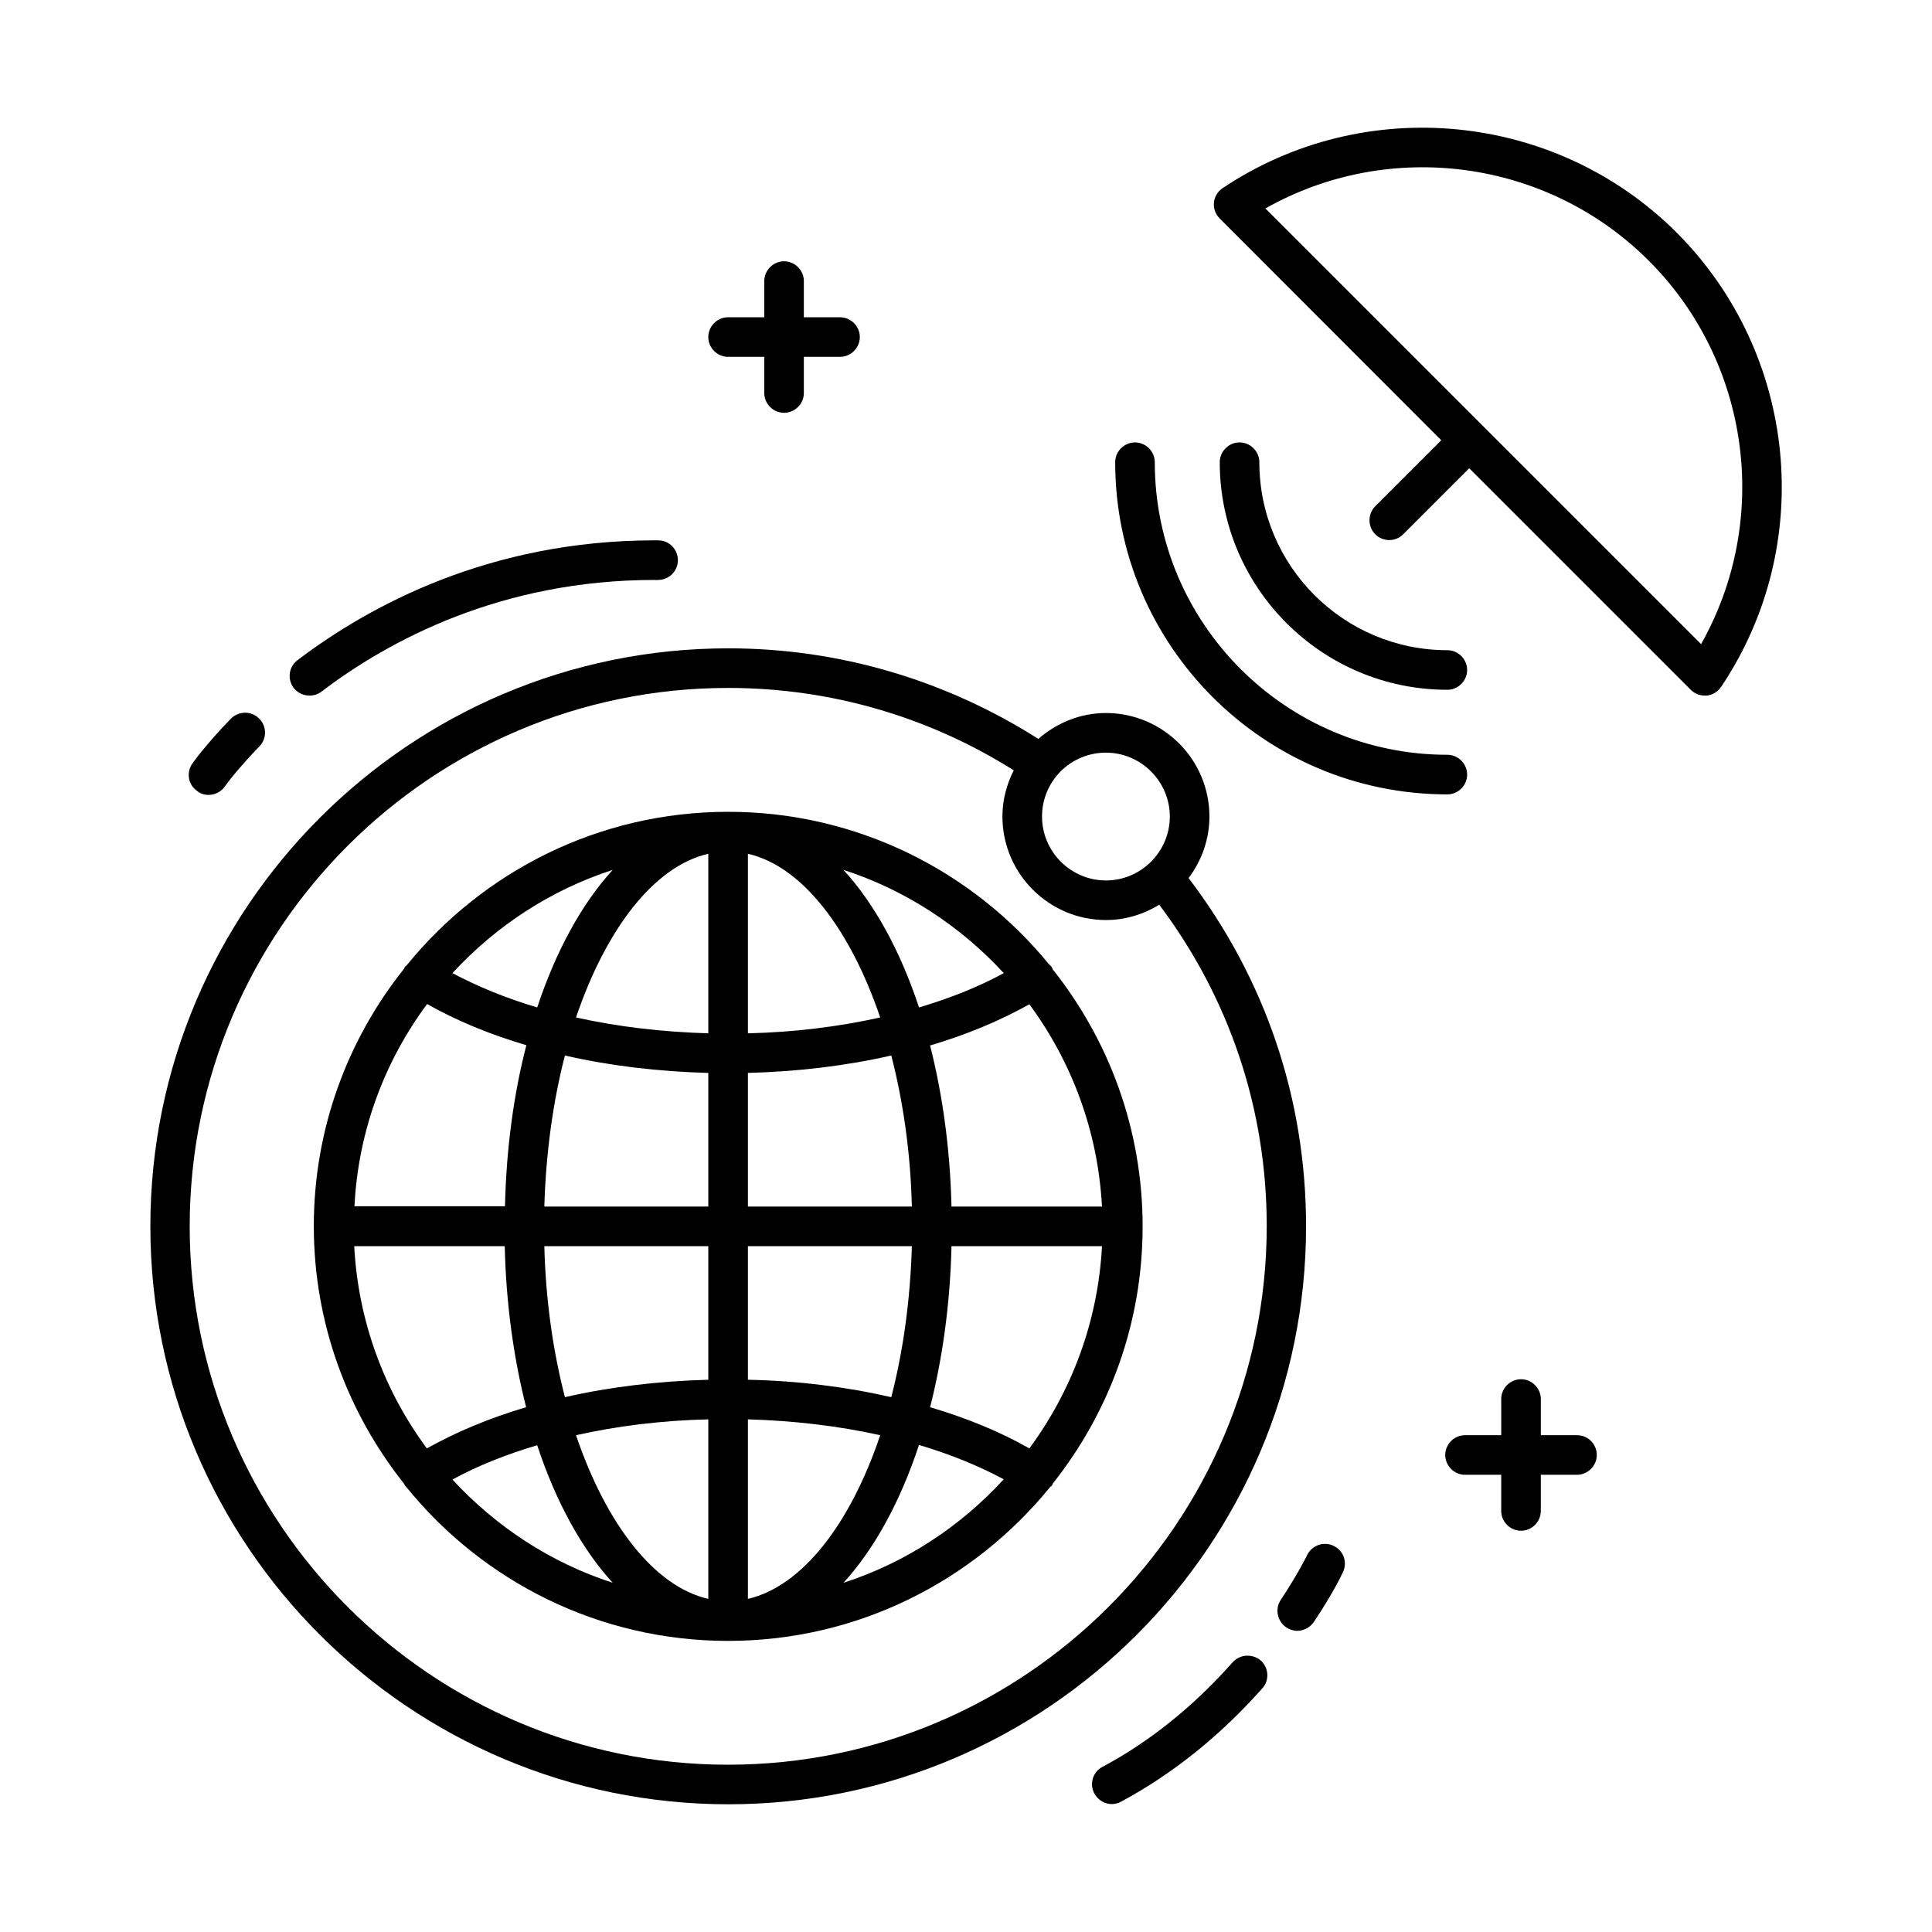 <?xml version="1.0" encoding="UTF-8"?>
<!-- Uploaded to: SVG Repo, www.svgrepo.com, Generator: SVG Repo Mixer Tools -->
<svg fill="#000000" width="800px" height="800px" version="1.1" viewBox="144 144 512 512" xmlns="http://www.w3.org/2000/svg">
 <g>
  <path d="m336.95 238.57h9.586v9.586c0 2.867 2.379 5.246 5.246 5.246 2.867 0 5.246-2.379 5.246-5.246v-9.586h9.586c2.867 0 5.246-2.379 5.246-5.246 0-2.867-2.379-5.246-5.246-5.246h-9.586v-9.586c0-2.867-2.379-5.246-5.246-5.246-2.867 0-5.246 2.379-5.246 5.246v9.586h-9.586c-2.867 0-5.246 2.379-5.246 5.246-0.004 2.867 2.375 5.246 5.246 5.246z"/>
  <path d="m561.92 524.34h-9.586v-9.586c0-2.867-2.379-5.246-5.246-5.246-2.867 0-5.246 2.379-5.246 5.246v9.586h-9.59c-2.867 0-5.246 2.379-5.246 5.246 0 2.867 2.379 5.246 5.246 5.246h9.586v9.586c0 2.867 2.379 5.246 5.246 5.246 2.867 0 5.246-2.379 5.246-5.246v-9.586h9.586c2.867 0 5.246-2.379 5.246-5.246 0.004-2.867-2.305-5.246-5.242-5.246z"/>
  <path d="m588.37 205.68c-32.047-32.047-82.707-37.016-120.36-11.824-1.328 0.91-2.168 2.309-2.309 3.848-0.141 1.539 0.418 3.078 1.539 4.199l58.707 58.773-17.492 17.492c-2.027 2.027-2.027 5.387 0 7.418 1.051 1.051 2.379 1.539 3.707 1.539 1.328 0 2.66-0.488 3.707-1.539l17.492-17.492 58.707 58.707c0.98 0.98 2.309 1.539 3.707 1.539h0.488c1.539-0.141 2.938-0.98 3.848-2.309 25.27-37.645 20.301-88.234-11.746-120.35zm6.438 109.02-115.46-115.46c32.82-18.539 74.594-13.152 101.6 13.855 27.012 27.012 32.398 68.785 13.855 101.6z"/>
  <path d="m527.56 354.52c2.867 0 5.246-2.379 5.246-5.246 0.004-2.871-2.375-5.25-5.246-5.25-42.754 0-77.531-34.777-77.531-77.531 0-2.867-2.379-5.246-5.246-5.246s-5.246 2.379-5.246 5.246c0 48.562 39.465 88.027 88.023 88.027z"/>
  <path d="m527.56 326.8c2.867 0 5.246-2.379 5.246-5.246 0-2.867-2.379-5.246-5.246-5.246-27.5 0-49.82-22.32-49.82-49.82 0-2.867-2.379-5.246-5.246-5.246-2.867 0-5.246 2.379-5.246 5.246-0.004 33.234 27.008 60.312 60.312 60.312z"/>
  <path d="m422.95 400.84c-0.07-0.141-0.07-0.352-0.211-0.488-0.211-0.352-0.488-0.559-0.77-0.84-20.152-24.629-50.801-40.375-85.02-40.375-34.355 0-65.004 15.883-85.156 40.656-0.211 0.211-0.418 0.352-0.559 0.559-0.07 0.141-0.07 0.211-0.141 0.352-14.973 18.754-23.93 42.473-23.93 68.223 0 25.82 9.027 49.543 23.93 68.293 0.07 0.07 0.07 0.211 0.141 0.352 0.141 0.211 0.352 0.352 0.488 0.559 20.152 24.84 50.871 40.723 85.227 40.723 34.426 0 65.145-15.953 85.297-40.723 0.141-0.211 0.418-0.281 0.559-0.488 0.07-0.141 0.07-0.281 0.141-0.418 14.906-18.754 23.859-42.402 23.859-68.152 0.008-25.828-8.949-49.48-23.855-68.23zm-6.156 127c-7.766-4.41-16.582-8.047-26.309-10.914 3.289-12.945 5.316-27.359 5.668-42.684h39.887c-1.055 20.012-8.051 38.414-19.246 53.598zm-178.92-53.598h39.887c0.352 15.324 2.379 29.738 5.668 42.684-9.727 2.867-18.543 6.578-26.309 10.914-11.199-15.113-18.199-33.586-19.246-53.598zm19.312-64.168c7.766 4.41 16.582 8.047 26.309 10.914-3.359 12.945-5.316 27.359-5.668 42.684h-39.887c0.98-19.941 7.981-38.414 19.246-53.598zm85.016 18.262c13.227-0.352 26.102-1.891 37.996-4.617 3.148 12.176 5.109 25.75 5.457 40.023h-43.453zm0-10.496v-47.582c14.344 3.289 27.078 19.871 35.059 43.383-10.988 2.453-22.812 3.922-35.059 4.199zm-10.496-47.582v47.582c-12.246-0.352-24.07-1.75-35.059-4.199 7.981-23.508 20.715-40.094 35.059-43.383zm0 58.078v35.406h-43.453c0.418-14.273 2.309-27.848 5.457-40.023 11.898 2.731 24.773 4.269 37.996 4.617zm-43.453 45.906h43.453v35.406c-13.227 0.352-26.102 1.891-37.996 4.617-3.148-12.176-5.106-25.75-5.457-40.023zm43.453 45.902v47.582c-14.344-3.289-27.078-19.871-35.059-43.383 10.988-2.453 22.812-3.922 35.059-4.199zm10.496 47.582v-47.582c12.246 0.352 24.07 1.75 35.059 4.199-7.906 23.508-20.645 40.023-35.059 43.383zm0-58.078v-35.406h43.453c-0.418 14.273-2.309 27.848-5.457 40.023-11.895-2.731-24.699-4.34-37.996-4.617zm53.949-45.902c-0.352-15.324-2.379-29.738-5.668-42.684 9.727-2.867 18.543-6.578 26.309-10.914 11.195 15.184 18.191 33.586 19.242 53.602zm13.855-61.859c-6.648 3.637-14.203 6.648-22.461 9.098-4.969-15.043-11.824-27.5-20.012-36.457 16.441 5.32 30.996 14.906 42.473 27.359zm-103.63-27.359c-8.188 8.957-15.043 21.48-20.012 36.457-8.258-2.449-15.742-5.527-22.461-9.098 11.473-12.453 26.027-22.039 42.473-27.359zm-42.477 161.57c6.648-3.637 14.203-6.648 22.461-9.098 4.969 15.043 11.824 27.5 20.012 36.457-16.441-5.316-30.996-14.906-42.473-27.359zm103.63 27.359c8.188-8.957 15.043-21.48 20.012-36.527 8.258 2.449 15.812 5.527 22.461 9.098-11.477 12.523-26.031 22.113-42.473 27.43z"/>
  <path d="m490.12 468.99c0-33.867-10.848-65.637-31.137-92.297 3.43-4.547 5.527-10.215 5.527-16.305 0-15.113-12.316-27.43-27.43-27.43-6.856 0-13.086 2.66-17.914 6.856-24.562-15.605-52.828-24-82.148-24-84.457 0-153.17 68.715-153.17 153.17s68.715 153.17 153.17 153.17c84.457 0.004 153.1-68.711 153.1-153.17zm-53.039-125.53c9.305 0 16.934 7.629 16.934 16.934 0 9.305-7.629 16.934-16.934 16.934-9.305 0-16.934-7.629-16.934-16.934 0-9.379 7.555-16.934 16.934-16.934zm-100.13 268.21c-78.652 0-142.68-64.023-142.68-142.68 0-78.648 64.027-142.68 142.68-142.68 27.012 0 53.039 7.559 75.711 21.832-1.891 3.707-3.008 7.836-3.008 12.246 0 15.113 12.316 27.43 27.43 27.43 5.18 0 10.008-1.539 14.133-4.059 18.543 24.699 28.48 54.02 28.48 85.227-0.07 78.652-64.098 142.68-142.75 142.68z"/>
  <path d="m226.04 328.34c1.121 0 2.238-0.352 3.148-1.051 17.844-13.574 47.652-29.598 88.305-29.598 0.281 0 0.629 0.07 0.91 0 2.867 0 5.246-2.309 5.246-5.246 0-2.867-2.309-5.246-5.246-5.246h-0.91c-43.594 0-75.5 17.215-94.676 31.77-2.309 1.75-2.731 5.039-0.98 7.348 1.055 1.324 2.594 2.023 4.203 2.023z"/>
  <path d="m199.25 354.66c1.68 0 3.289-0.77 4.34-2.238 0-0.07 3.148-4.41 9.168-10.637 2.027-2.098 1.961-5.387-0.141-7.418-2.027-2.027-5.387-1.961-7.418 0.07-6.648 6.856-10.078 11.688-10.215 11.895-1.68 2.379-1.121 5.668 1.258 7.277 0.906 0.77 1.957 1.051 3.008 1.051z"/>
  <path d="m470.67 584.52c-10.426 11.754-22.043 21.062-34.496 27.711-2.59 1.328-3.5 4.547-2.168 7.066 0.98 1.75 2.731 2.801 4.617 2.801 0.84 0 1.68-0.211 2.449-0.629 13.574-7.277 26.172-17.352 37.438-30.02 1.961-2.168 1.75-5.457-0.418-7.418-2.176-1.82-5.461-1.684-7.422 0.488z"/>
  <path d="m497.4 553.66c-2.59-1.258-5.738-0.141-6.996 2.449 0 0.07-2.379 4.898-6.996 11.895-1.609 2.379-0.91 5.668 1.469 7.277 0.91 0.559 1.891 0.91 2.867 0.91 1.68 0 3.359-0.84 4.41-2.309 5.109-7.629 7.629-12.945 7.695-13.156 1.328-2.727 0.211-5.805-2.449-7.066z"/>
 </g>
</svg>